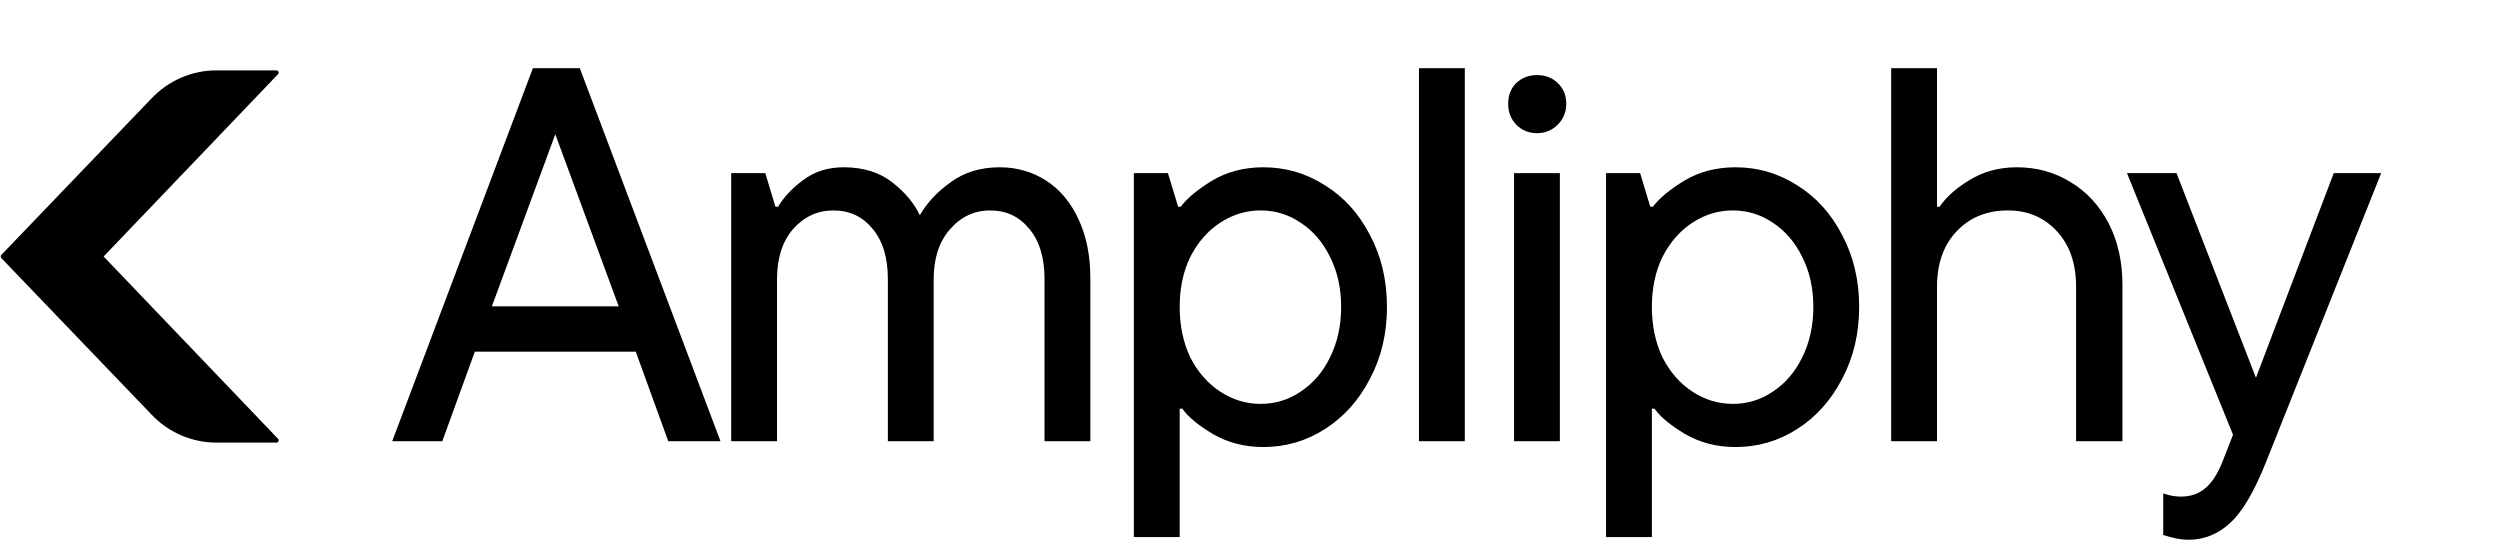 <svg width="136" height="30" viewBox="0 0 136 30" fill="none" xmlns="http://www.w3.org/2000/svg">
<path fill-rule="evenodd" clip-rule="evenodd" d="M15.036 3.828C15.144 3.828 15.2 3.958 15.125 4.036L5.637 13.953L15.125 23.87C15.2 23.949 15.144 24.078 15.036 24.078H11.778C10.436 24.078 9.153 23.522 8.229 22.538L0.074 14.041C0.049 14.015 0.038 13.984 0.039 13.953C0.038 13.923 0.049 13.891 0.074 13.865L8.229 5.368C9.153 4.384 10.436 3.828 11.778 3.828H15.036Z" fill="#2A3071" style="fill:#2A3071;fill:color(display-p3 0.165 0.188 0.443);fill-opacity:1;"/>
<path d="M39.194 24H36.353L34.585 19.13H25.831L24.062 24H21.337L28.99 3.709H31.541L39.194 24ZM33.657 16.666L30.208 7.303L26.758 16.666H33.657ZM54.387 9.1C55.315 9.1 56.155 9.342 56.909 9.825C57.663 10.308 58.252 11.014 58.677 11.941C59.102 12.849 59.315 13.912 59.315 15.13V24H56.822V15.188C56.822 14.009 56.542 13.091 55.981 12.434C55.44 11.777 54.735 11.448 53.865 11.448C52.995 11.448 52.261 11.796 51.662 12.492C51.082 13.168 50.792 14.067 50.792 15.188V24H48.3V15.188C48.3 14.009 48.019 13.091 47.459 12.434C46.918 11.777 46.212 11.448 45.343 11.448C44.473 11.448 43.739 11.787 43.14 12.463C42.56 13.139 42.27 14.047 42.27 15.188V24H39.777V9.419H41.632L42.183 11.245H42.328C42.637 10.724 43.091 10.241 43.691 9.796C44.309 9.332 45.043 9.1 45.894 9.1C46.956 9.1 47.836 9.371 48.531 9.912C49.227 10.453 49.73 11.052 50.039 11.709C50.425 11.033 50.986 10.434 51.72 9.912C52.454 9.371 53.343 9.1 54.387 9.1ZM61.682 29.218V9.419H63.537L64.088 11.245H64.233C64.581 10.782 65.151 10.308 65.943 9.825C66.755 9.342 67.683 9.1 68.726 9.1C69.944 9.1 71.064 9.429 72.089 10.086C73.113 10.724 73.925 11.622 74.524 12.782C75.142 13.941 75.451 15.246 75.451 16.695C75.451 18.145 75.142 19.449 74.524 20.608C73.925 21.768 73.113 22.676 72.089 23.333C71.064 23.99 69.944 24.319 68.726 24.319C67.721 24.319 66.813 24.087 66.001 23.623C65.19 23.14 64.629 22.676 64.32 22.232H64.175V29.218H61.682ZM68.581 21.971C69.374 21.971 70.098 21.749 70.755 21.304C71.432 20.86 71.963 20.241 72.35 19.449C72.755 18.637 72.958 17.719 72.958 16.695C72.958 15.671 72.755 14.763 72.35 13.97C71.963 13.178 71.432 12.559 70.755 12.115C70.098 11.671 69.374 11.448 68.581 11.448C67.789 11.448 67.055 11.671 66.378 12.115C65.702 12.559 65.161 13.178 64.755 13.97C64.368 14.763 64.175 15.671 64.175 16.695C64.175 17.719 64.368 18.637 64.755 19.449C65.161 20.241 65.702 20.86 66.378 21.304C67.055 21.749 67.789 21.971 68.581 21.971ZM79.686 24H77.193V3.709H79.686V24ZM84.857 24H82.364V9.419H84.857V24ZM83.611 7.245C83.166 7.245 82.789 7.09 82.48 6.781C82.19 6.472 82.045 6.095 82.045 5.651C82.045 5.187 82.19 4.81 82.48 4.52C82.789 4.23 83.166 4.085 83.611 4.085C84.075 4.085 84.451 4.23 84.741 4.52C85.05 4.81 85.205 5.187 85.205 5.651C85.205 6.095 85.05 6.472 84.741 6.781C84.432 7.09 84.055 7.245 83.611 7.245ZM87.369 29.218V9.419H89.224L89.775 11.245H89.92C90.268 10.782 90.838 10.308 91.63 9.825C92.442 9.342 93.37 9.1 94.413 9.1C95.631 9.1 96.751 9.429 97.776 10.086C98.8 10.724 99.612 11.622 100.211 12.782C100.829 13.941 101.138 15.246 101.138 16.695C101.138 18.145 100.829 19.449 100.211 20.608C99.612 21.768 98.8 22.676 97.776 23.333C96.751 23.99 95.631 24.319 94.413 24.319C93.408 24.319 92.5 24.087 91.688 23.623C90.877 23.14 90.316 22.676 90.007 22.232H89.862V29.218H87.369ZM94.268 21.971C95.061 21.971 95.785 21.749 96.442 21.304C97.119 20.86 97.65 20.241 98.037 19.449C98.442 18.637 98.645 17.719 98.645 16.695C98.645 15.671 98.442 14.763 98.037 13.97C97.65 13.178 97.119 12.559 96.442 12.115C95.785 11.671 95.061 11.448 94.268 11.448C93.476 11.448 92.742 11.671 92.065 12.115C91.389 12.559 90.848 13.178 90.442 13.97C90.055 14.763 89.862 15.671 89.862 16.695C89.862 17.719 90.055 18.637 90.442 19.449C90.848 20.241 91.389 20.86 92.065 21.304C92.742 21.749 93.476 21.971 94.268 21.971ZM102.88 24V3.709H105.373V11.245H105.518C105.866 10.724 106.407 10.241 107.141 9.796C107.895 9.332 108.755 9.1 109.721 9.1C110.803 9.1 111.779 9.371 112.649 9.912C113.518 10.434 114.204 11.178 114.707 12.144C115.209 13.11 115.461 14.231 115.461 15.507V24H112.939V15.594C112.939 14.337 112.591 13.332 111.895 12.579C111.199 11.825 110.31 11.448 109.228 11.448C108.088 11.448 107.16 11.825 106.445 12.579C105.73 13.332 105.373 14.337 105.373 15.594V24H102.88ZM126.956 9.419H129.535L123.274 25.131C122.636 26.735 121.989 27.836 121.332 28.435C120.675 29.053 119.912 29.363 119.042 29.363C118.655 29.363 118.201 29.276 117.679 29.102V26.841C118.008 26.957 118.327 27.015 118.636 27.015C119.158 27.015 119.593 26.87 119.941 26.58C120.308 26.29 120.627 25.807 120.897 25.131L121.477 23.652L115.708 9.419H118.404L122.723 20.55L126.956 9.419Z" fill="#2A3071" style="fill:#2A3071;fill:color(display-p3 0.165 0.188 0.443);fill-opacity:1;"/>
</svg>
